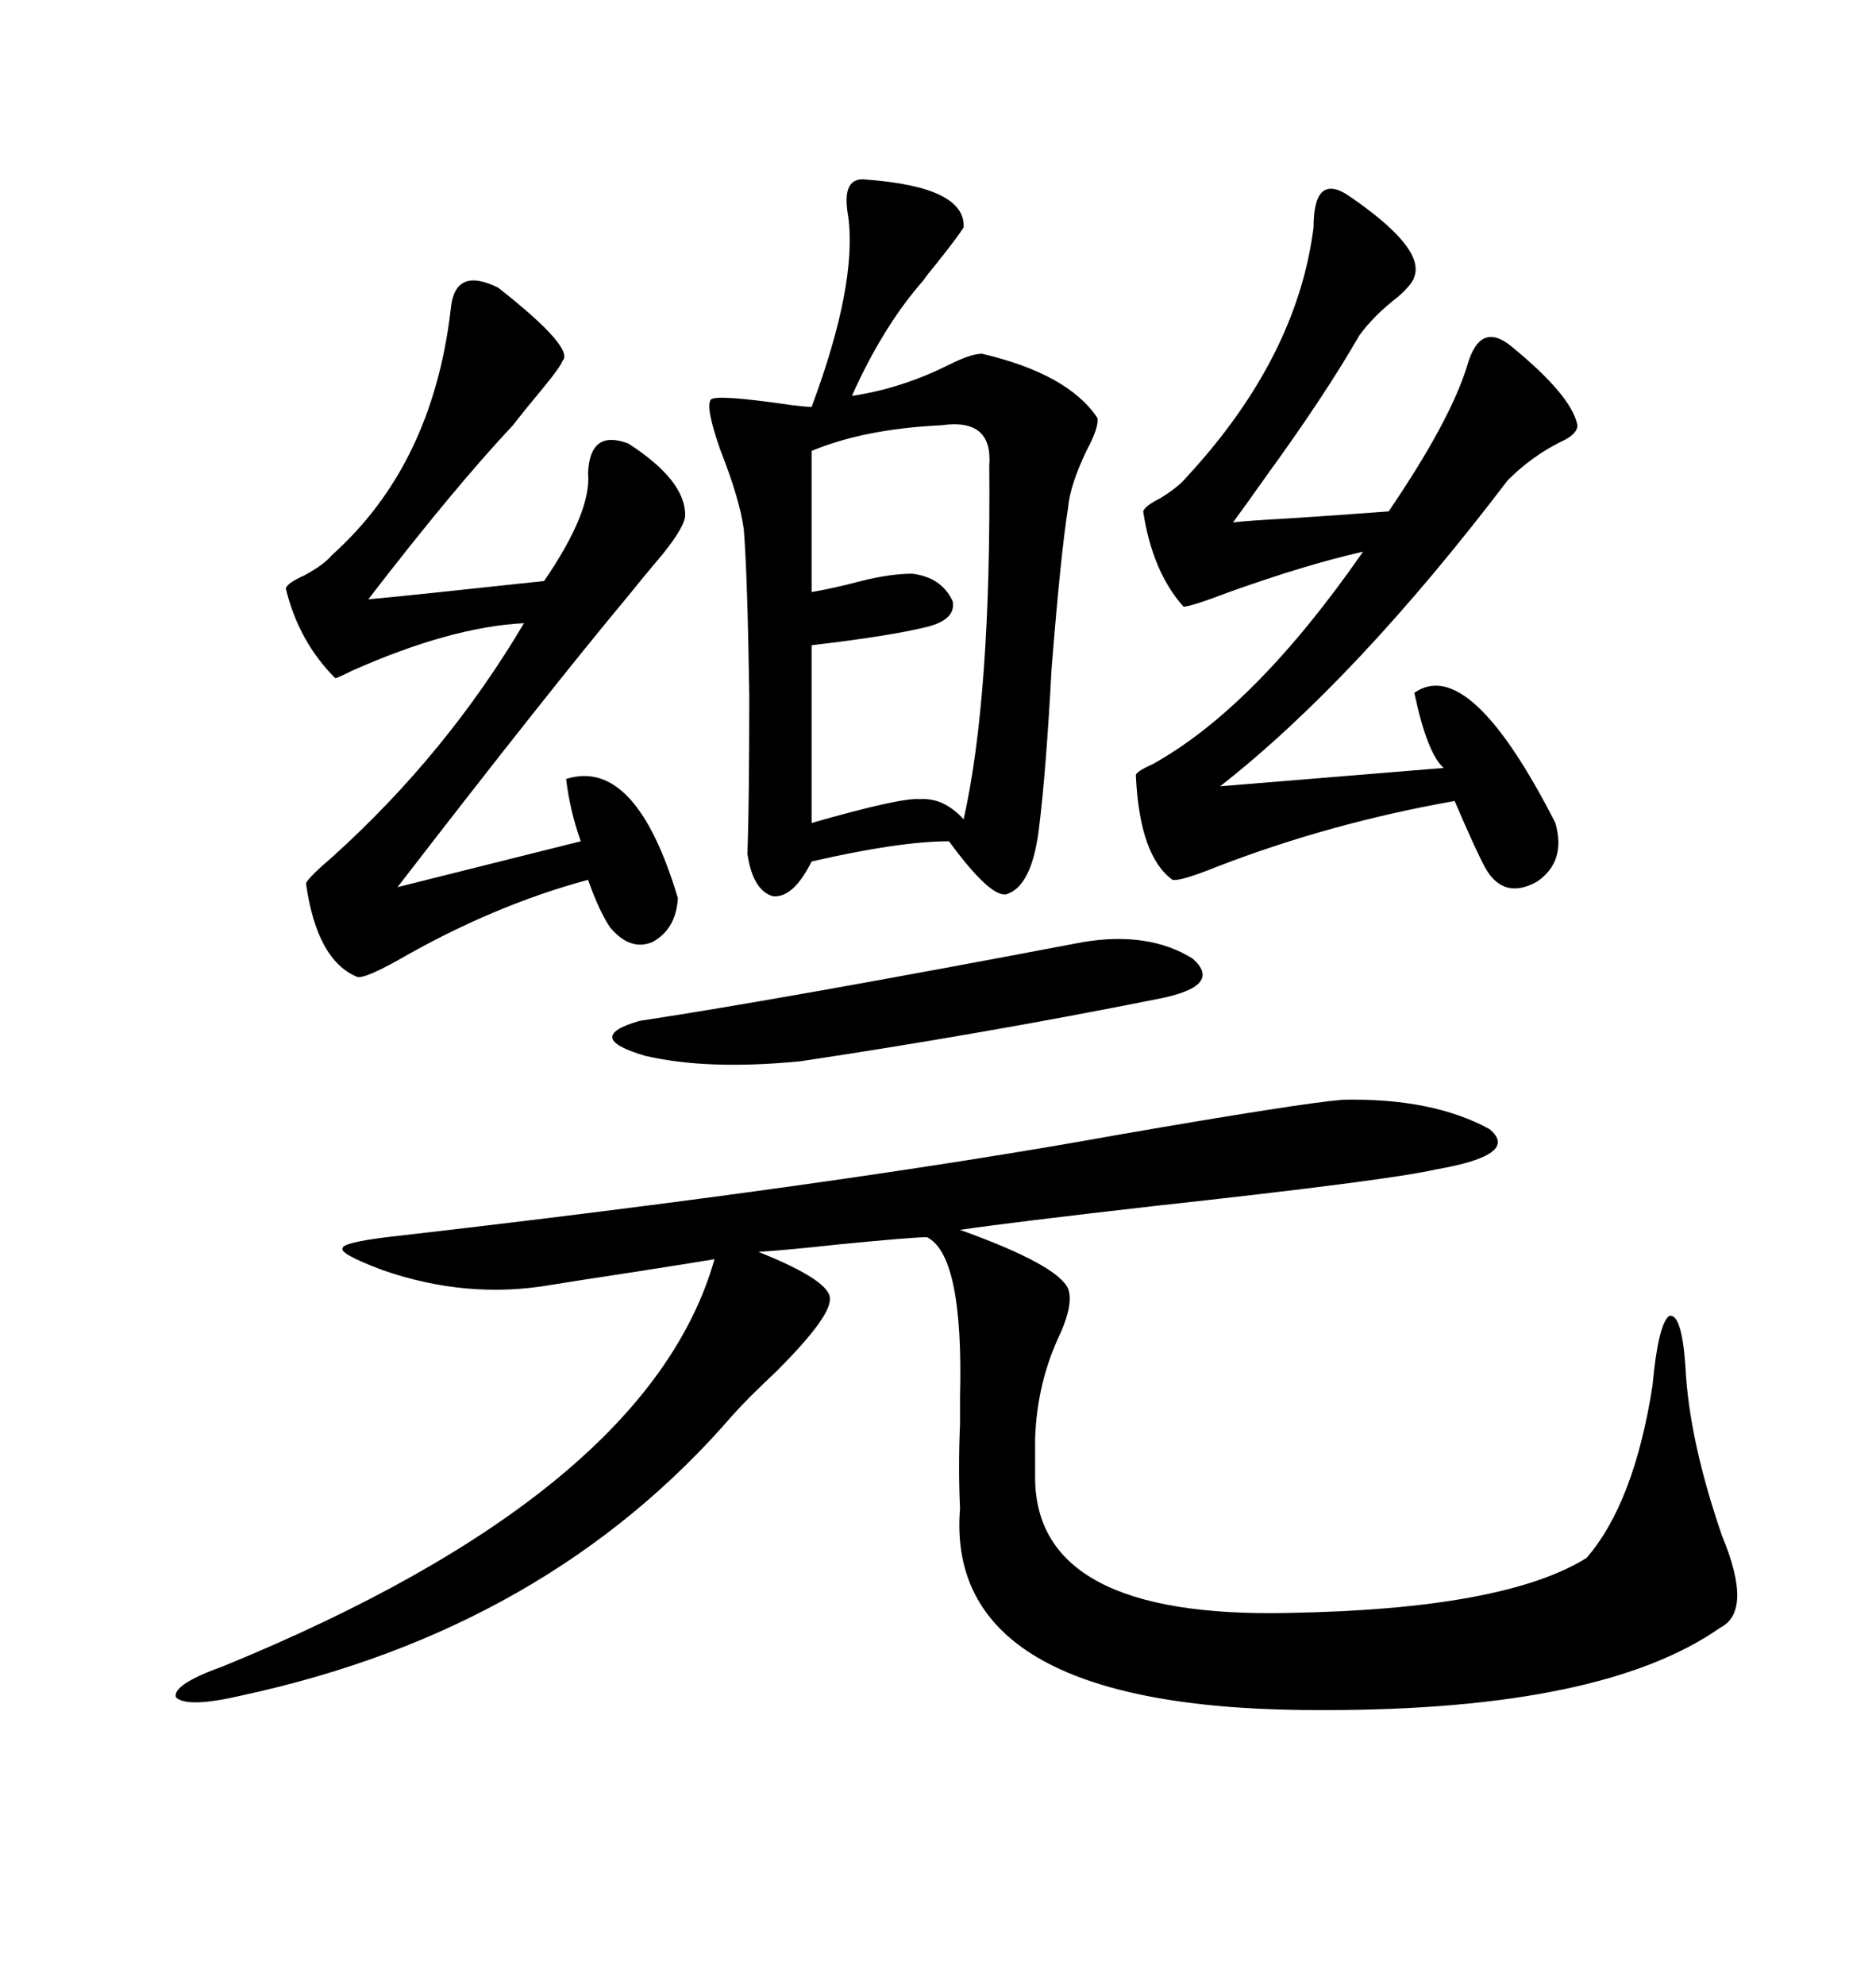 <svg xmlns="http://www.w3.org/2000/svg" xmlns:xlink="http://www.w3.org/1999/xlink" width="300" height="317.285"><path d="M214.75 175.78L214.75 175.78Q229.10 175.49 238.18 180.47L238.18 180.47Q243.16 184.57 229.69 186.91L229.69 186.91Q222.07 188.67 184.57 192.77L184.57 192.77Q161.43 195.41 153.52 196.58L153.52 196.58Q169.04 202.15 170.80 205.96L170.80 205.96Q171.68 208.30 169.63 212.99L169.63 212.99Q165.82 220.90 165.53 229.98L165.53 229.98L165.53 236.43Q165.82 258.69 205.96 257.81L205.96 257.81Q240.53 257.23 253.71 249.02L253.71 249.02Q261.33 240.23 264.26 221.48L264.26 221.48Q265.14 211.82 266.89 210.35L266.89 210.35Q268.95 209.77 269.53 218.55L269.53 218.55Q270.12 230.27 275.39 245.51L275.39 245.51Q280.37 257.52 275.10 260.16L275.10 260.16Q256.35 273.34 211.82 273.34L211.82 273.34Q150.88 273.63 153.52 241.11L153.52 241.11Q153.22 234.67 153.52 227.64L153.52 227.64Q153.52 224.71 153.52 223.24L153.52 223.24Q154.10 200.68 148.24 197.75L148.24 197.75Q145.90 197.75 133.89 198.93L133.89 198.93Q125.98 199.80 121.29 200.10L121.29 200.10Q133.01 204.79 132.71 207.71L132.71 207.71Q132.71 210.64 124.22 219.14L124.22 219.14Q119.53 223.54 117.19 226.17L117.19 226.17Q87.60 260.45 38.67 271.00L38.67 271.00Q29.88 273.05 28.13 271.29L28.13 271.29Q27.54 269.24 35.74 266.31L35.74 266.31Q103.71 238.48 114.26 201.27L114.26 201.27Q110.74 201.86 101.37 203.32L101.37 203.32Q91.70 204.79 88.18 205.37L88.18 205.37Q74.71 207.71 61.23 203.03L61.23 203.03Q54.20 200.39 54.79 199.51L54.79 199.51Q54.79 198.63 61.82 197.75L61.82 197.75Q133.59 189.55 179.00 181.35L179.00 181.35Q207.71 176.37 214.75 175.78ZM138.57 28.71L138.57 28.71Q154.39 29.88 154.10 36.33L154.10 36.33Q153.22 37.79 149.71 42.19L149.71 42.19Q148.24 43.95 147.66 44.82L147.66 44.82Q141.21 52.15 136.23 63.28L136.23 63.28Q144.14 62.11 151.76 58.30L151.76 58.30Q155.27 56.54 157.03 56.54L157.03 56.54Q170.80 59.77 175.49 66.80L175.49 66.80Q175.78 68.26 173.73 72.07L173.73 72.07Q171.09 77.64 170.80 81.15L170.80 81.15Q169.63 88.48 168.16 106.93L168.16 106.93Q167.29 123.34 166.11 132.71L166.11 132.71Q164.94 141.80 160.84 142.97L160.84 142.97Q158.20 143.26 151.76 134.47L151.76 134.47Q143.85 134.47 129.79 137.70L129.79 137.70Q126.86 143.55 123.63 143.26L123.63 143.26Q120.41 142.38 119.53 136.52L119.53 136.52Q119.82 128.03 119.82 111.04L119.82 111.04Q119.53 91.99 118.95 84.67L118.95 84.67Q118.36 79.98 115.14 71.78L115.14 71.78Q112.79 65.04 113.67 63.87L113.67 63.87Q114.55 62.99 126.56 64.75L126.56 64.75Q128.91 65.04 129.79 65.04L129.79 65.04Q137.11 45.41 135.64 34.57L135.64 34.57Q134.47 28.13 138.57 28.71ZM215.33 31.05L215.33 31.05Q227.93 39.55 226.17 44.24L226.17 44.24Q225.88 45.41 223.54 47.46L223.54 47.46Q219.73 50.39 217.38 53.61L217.38 53.61Q211.82 63.28 202.44 76.17L202.44 76.17Q198.93 81.15 197.17 83.50L197.17 83.50Q199.80 83.20 205.37 82.91L205.37 82.91Q214.45 82.32 222.07 81.74L222.07 81.74Q232.03 67.09 234.67 58.30L234.67 58.30Q236.72 51.27 241.70 55.37L241.70 55.37Q251.37 63.28 252.25 67.97L252.25 67.97Q252.25 69.43 249.61 70.61L249.61 70.61Q244.92 72.95 241.11 76.76L241.11 76.76Q216.80 108.69 195.12 125.68L195.12 125.68L230.86 122.75Q228.22 120.41 226.17 110.74L226.17 110.74Q234.96 104.59 248.73 131.54L248.73 131.54Q250.49 137.70 245.80 140.92L245.80 140.92Q240.53 143.85 237.60 138.87L237.60 138.87Q236.13 136.23 232.62 128.03L232.62 128.03Q212.70 131.54 194.53 138.57L194.53 138.57Q188.67 140.92 187.50 140.63L187.50 140.63Q182.23 136.82 181.64 123.93L181.64 123.93Q181.64 123.34 184.28 122.17L184.28 122.17Q200.68 113.09 217.97 88.18L217.97 88.18Q208.89 90.23 196.58 94.63L196.58 94.63Q190.43 96.97 189.26 96.97L189.26 96.97Q184.28 91.41 182.81 81.74L182.81 81.74Q183.11 80.86 185.45 79.69L185.45 79.69Q188.38 77.93 189.84 76.17L189.84 76.17Q207.42 57.13 210.06 36.33L210.06 36.33Q210.06 27.83 215.33 31.05ZM79.69 46.00L79.69 46.00Q91.99 55.66 89.94 57.71L89.94 57.71Q89.65 58.59 87.01 61.82L87.01 61.82Q84.08 65.33 82.03 67.97L82.03 67.97Q72.66 77.93 58.89 95.80L58.89 95.80Q65.33 95.21 87.01 92.87L87.01 92.87Q94.63 81.74 94.04 75.59L94.04 75.59Q94.34 68.55 100.49 70.90L100.49 70.90Q109.57 76.76 109.57 82.32L109.57 82.32Q109.57 84.08 106.05 88.48L106.05 88.48Q102.83 92.29 100.49 95.21L100.49 95.21Q87.30 111.04 63.57 141.80L63.57 141.80L92.87 134.47Q91.11 129.49 90.53 124.51L90.53 124.51Q101.66 121.00 108.40 143.55L108.40 143.55Q108.11 148.54 104.30 150.59L104.30 150.59Q100.78 152.05 97.56 148.24L97.56 148.24Q95.80 145.61 94.04 140.63L94.04 140.63Q78.81 144.73 63.57 153.52L63.57 153.52Q58.30 156.45 57.13 156.15L57.13 156.15Q50.68 153.52 48.93 141.21L48.93 141.21Q49.22 140.33 53.32 136.82L53.32 136.82Q71.48 120.41 83.79 99.61L83.79 99.61Q72.07 100.20 56.25 107.23L56.25 107.23Q53.91 108.40 53.61 108.40L53.61 108.40Q47.75 102.54 45.70 94.04L45.70 94.04Q46.00 93.16 48.63 91.99L48.63 91.99Q51.86 90.23 53.03 88.77L53.03 88.77Q69.14 74.41 72.07 49.51L72.07 49.51Q72.66 42.48 79.69 46.00ZM150.59 67.97L150.59 67.97Q138.28 68.55 129.79 72.07L129.79 72.07L129.79 94.63Q133.30 94.04 137.70 92.87L137.70 92.87Q142.38 91.70 145.90 91.70L145.90 91.70Q150.59 92.29 152.34 96.09L152.34 96.09Q152.93 99.02 148.24 100.20L148.24 100.20Q142.38 101.66 129.79 103.13L129.79 103.13L129.79 131.54Q144.14 127.44 147.07 127.73L147.07 127.73Q150.88 127.44 154.10 130.96L154.10 130.96Q158.50 111.33 158.20 74.41L158.20 74.41Q158.79 66.80 150.59 67.97ZM173.14 150.59L173.14 150.59Q183.69 148.83 190.72 153.22L190.72 153.22Q195.70 157.62 185.16 159.67L185.16 159.67Q157.32 165.23 128.03 169.63L128.03 169.63Q113.09 171.09 103.13 168.75L103.13 168.75Q93.16 165.82 102.25 163.18L102.25 163.18Q125.39 159.67 173.14 150.59Z"/></svg>